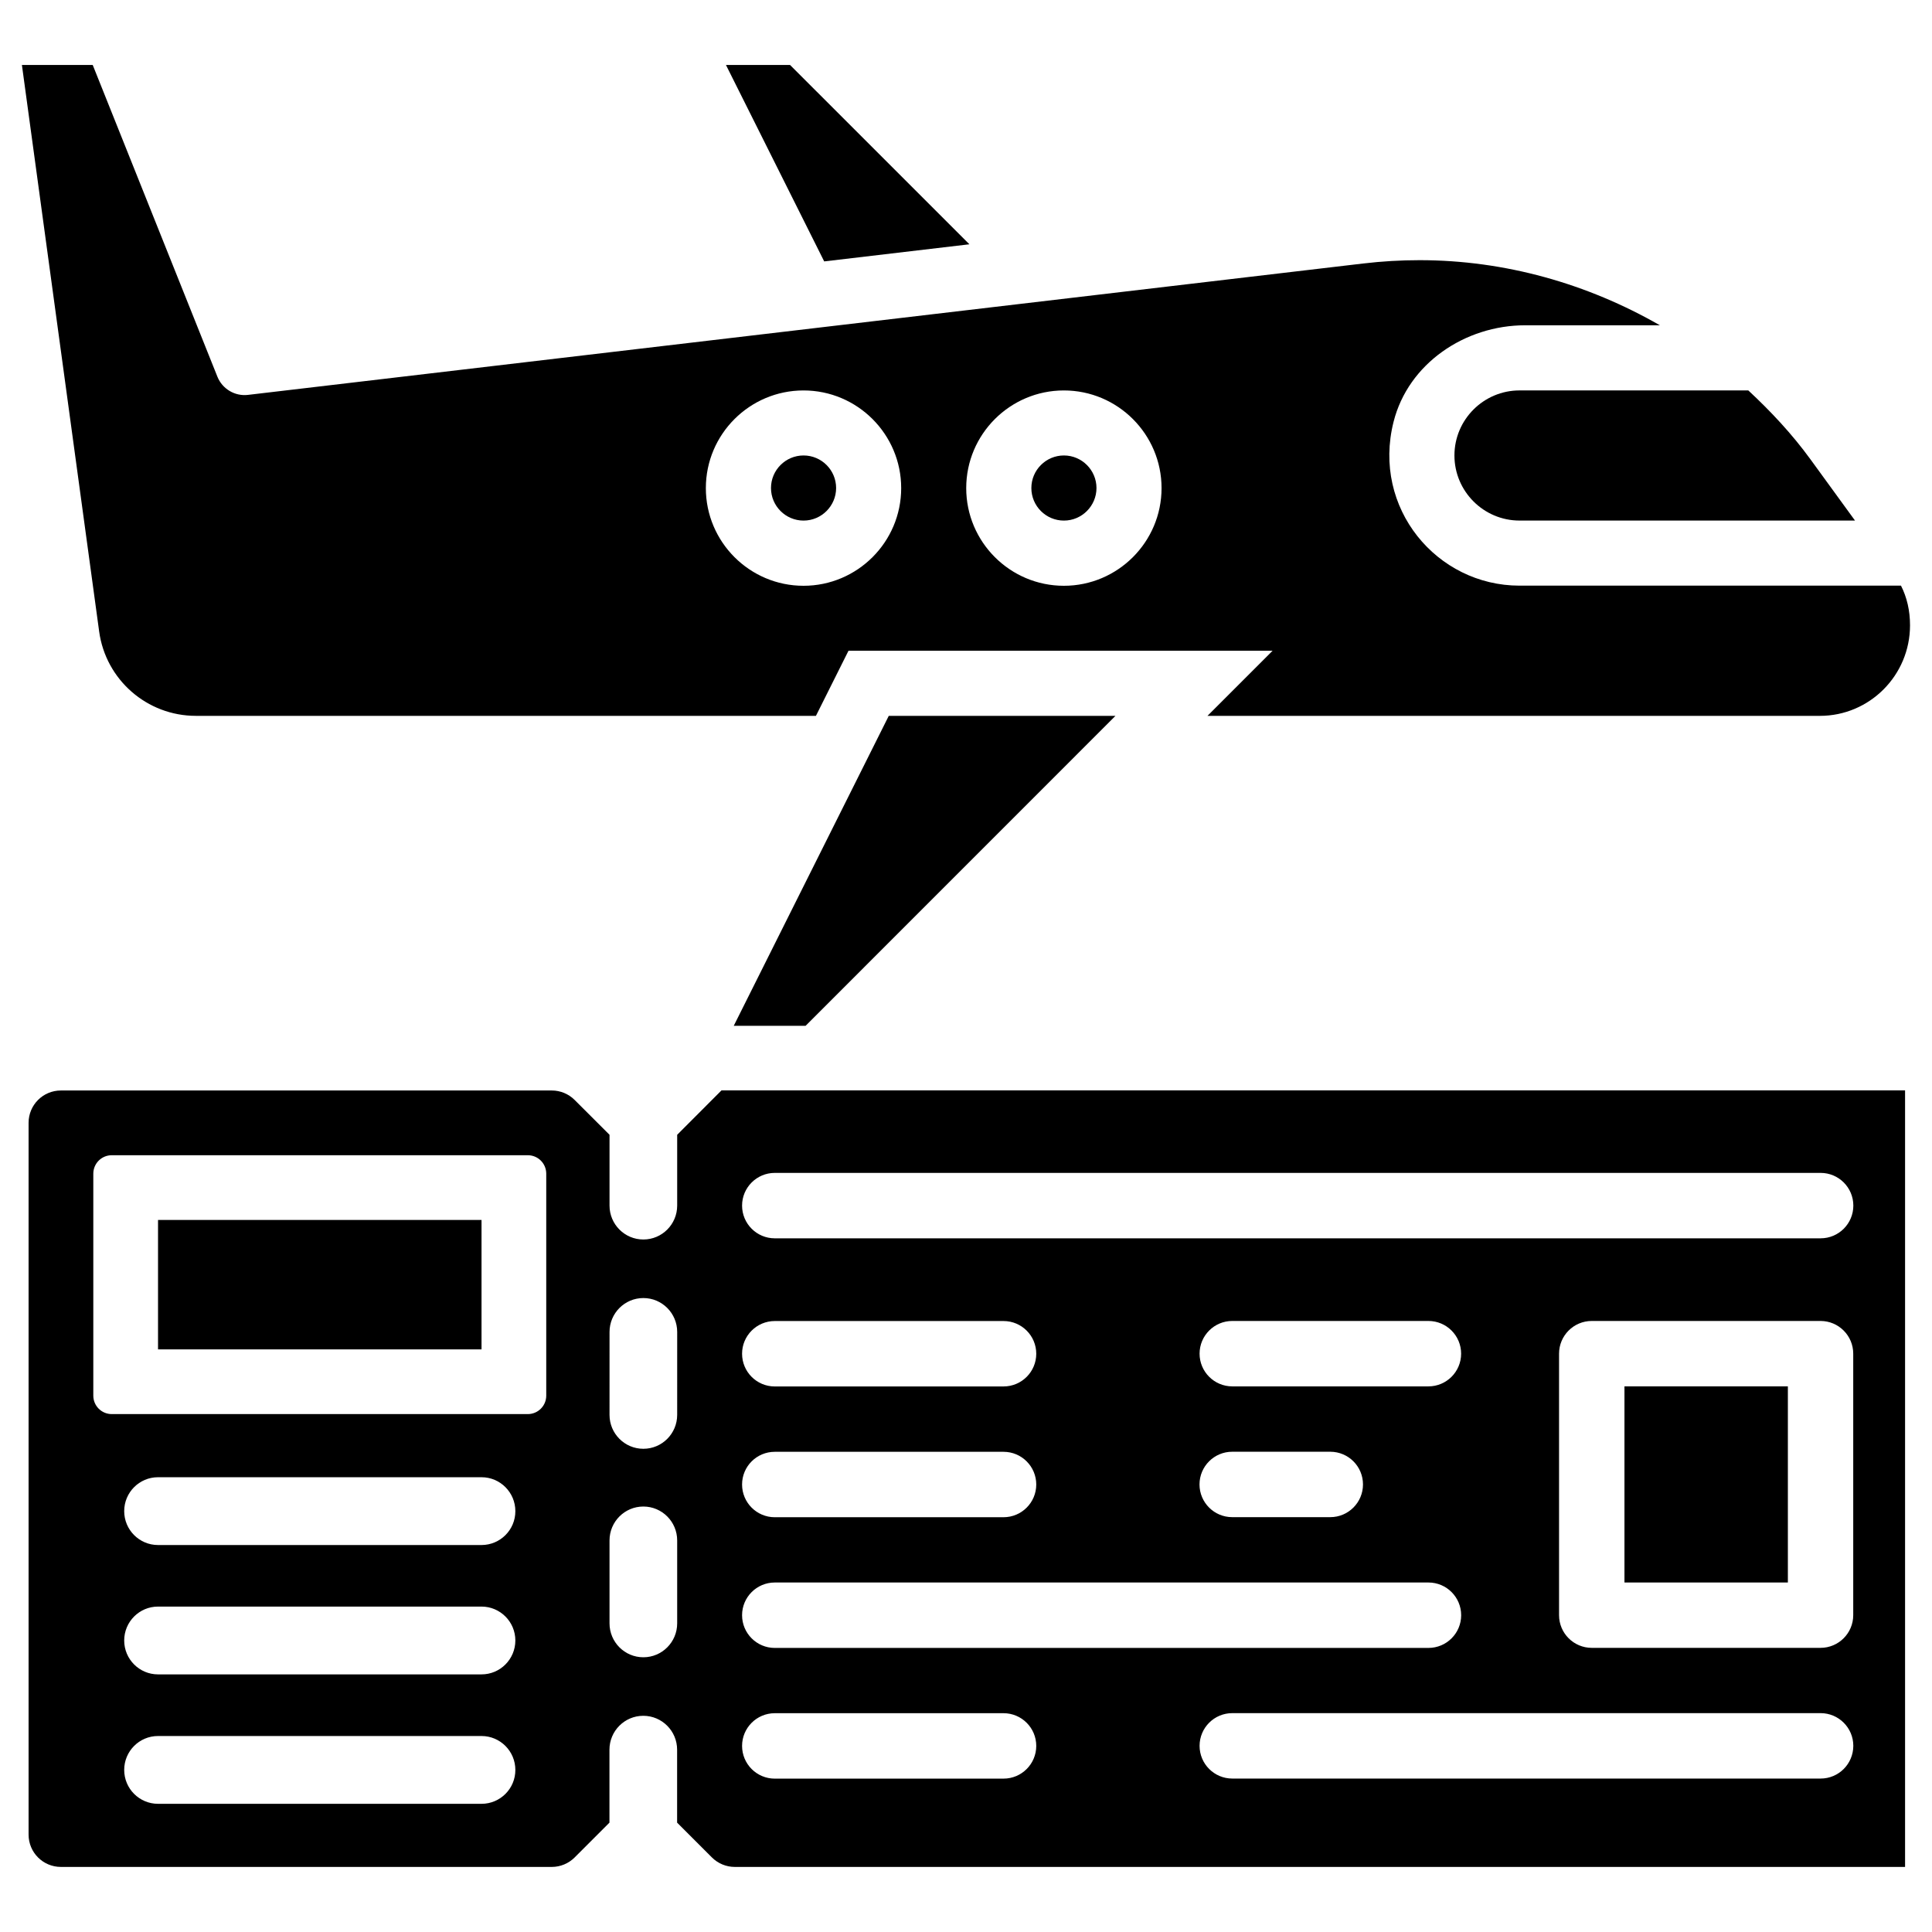 <?xml version="1.0" encoding="UTF-8"?>
<!-- Uploaded to: SVG Repo, www.svgrepo.com, Generator: SVG Repo Mixer Tools -->
<svg fill="#000000" width="800px" height="800px" version="1.1" viewBox="144 144 512 512" xmlns="http://www.w3.org/2000/svg">
 <g>
  <path d="m425.95 281.96c4.746 0 8.629-3.883 8.629-8.629 0-4.746-3.883-8.629-8.629-8.629-4.746 0-8.629 3.863-8.629 8.629s3.863 8.629 8.629 8.629z"/>
  <path d="m574.5 511.4h43.305v51.977h-43.305z"/>
  <path d="m356.95 281.96c4.746 0 8.629-3.883 8.629-8.629 0-4.746-3.863-8.629-8.629-8.629-4.746 0-8.629 3.863-8.629 8.629s3.883 8.629 8.629 8.629z"/>
  <path d="m185.88 467.3h85.73v34.301h-85.73z"/>
  <path d="m195.91 333.71h164.32l8.629-17.254h112.39l-17.254 17.254h162.29c13.184 0 23.891-10.746 23.891-23.992 0-3.906-0.82-7.41-2.394-10.516h-101.1c-21.914 0-39.129-20.551-33.379-43.391 3.883-15.473 18.934-25.609 34.891-25.609h35.688c-19.188-11.02-41.059-17.254-63.668-17.254-4.977 0-10.012 0.293-14.969 0.883l-295.51 34.816c-3.484 0.418-6.824-1.574-8.125-4.828l-33.039-82.602h-18.766l20.469 150.11c1.738 12.824 12.699 22.379 25.629 22.379zm230.03-86.238c14.273 0 25.883 11.609 25.883 25.883 0 14.273-11.609 25.883-25.883 25.883-14.273 0-25.883-11.609-25.883-25.883 0-14.273 11.609-25.883 25.883-25.883zm-69 0c14.273 0 25.883 11.609 25.883 25.883 0 14.273-11.609 25.883-25.883 25.883-14.273 0-25.883-11.609-25.883-25.883 0-14.273 11.605-25.883 25.883-25.883z"/>
  <path d="m323.46 444.73v18.766c0 4.953-4.008 8.984-8.965 8.984-4.953 0-8.965-4.031-8.965-8.984v-18.766l-9.234-9.219c-1.617-1.617-3.801-2.519-6.066-2.519h-130.09c-4.746 0-8.566 3.84-8.566 8.566v188.63c0 4.746 3.84 8.566 8.566 8.566h130.09c2.266 0 4.449-0.902 6.066-2.519l9.215-9.215v-19.332c0-4.953 4.008-8.984 8.965-8.984 4.953 0 8.965 4.031 8.965 8.984v19.332l9.215 9.215c1.617 1.617 3.801 2.519 6.066 2.519h310.14v-205.79h-313.66zm-51.852 177.3h-85.73c-4.953 0-8.965-4.031-8.965-8.984s4.008-8.984 8.965-8.984h85.73c4.953 0 8.965 4.031 8.965 8.984 0.02 4.953-4.008 8.984-8.965 8.984zm0-34.301h-85.73c-4.953 0-8.965-4.031-8.965-8.984s4.008-8.984 8.965-8.984h85.73c4.953 0 8.965 4.031 8.965 8.984s-4.008 8.984-8.965 8.984zm0-34.281h-85.73c-4.953 0-8.965-4.031-8.965-8.984s4.008-8.984 8.965-8.984h85.73c4.953 0 8.965 4.031 8.965 8.984 0.02 4.957-4.008 8.984-8.965 8.984zm17.152-39.59c0 2.707-2.184 4.891-4.891 4.891h-110.25c-2.707 0-4.891-2.184-4.891-4.891v-58.82c0-2.707 2.184-4.891 4.891-4.891h110.25c2.707 0 4.891 2.184 4.891 4.891zm34.699 60.352c0 4.953-4.008 8.984-8.965 8.984-4.953 0-8.965-4.031-8.965-8.984v-21.98c0-4.953 4.008-8.984 8.965-8.984 4.953 0 8.965 4.031 8.965 8.984zm0-55.25c0 4.953-4.008 8.984-8.965 8.984-4.953 0-8.965-4.031-8.965-8.984l0.004-21.98c0-4.953 4.008-8.984 8.965-8.984 4.953 0 8.965 4.031 8.965 8.984zm303.02 96.375h-155.91c-4.785 0-8.668-3.883-8.668-8.668 0-4.785 3.883-8.668 8.668-8.668h155.91c4.785 0 8.668 3.883 8.668 8.668-0.02 4.805-3.879 8.668-8.668 8.668zm-155.91-103.93c-4.785 0-8.668-3.883-8.668-8.668s3.883-8.668 8.668-8.668h51.977c4.785 0 8.668 3.883 8.668 8.668s-3.883 8.668-8.668 8.668zm34.637 25.988c0 4.785-3.883 8.668-8.668 8.668h-25.988c-4.785 0-8.668-3.883-8.668-8.668s3.883-8.668 8.668-8.668h26.008c4.785 0.02 8.648 3.883 8.648 8.668zm129.92 34.637c0 4.785-3.883 8.668-8.668 8.668h-60.625c-4.785 0-8.668-3.883-8.668-8.668v-69.293c0-4.785 3.883-8.668 8.668-8.668h60.625c4.785 0 8.668 3.883 8.668 8.668zm-285.8-117.2h277.16c4.785 0 8.668 3.883 8.668 8.668s-3.883 8.668-8.668 8.668l-277.16 0.004c-4.785 0-8.668-3.883-8.668-8.668-0.004-4.785 3.883-8.672 8.668-8.672zm0 39.258h60.625c4.785 0 8.668 3.883 8.668 8.668s-3.883 8.668-8.668 8.668l-60.625 0.004c-4.785 0-8.668-3.883-8.668-8.668-0.004-4.789 3.883-8.672 8.668-8.672zm0 34.656h60.625c4.785 0 8.668 3.883 8.668 8.668s-3.883 8.668-8.668 8.668l-60.625 0.004c-4.785 0-8.668-3.883-8.668-8.668-0.004-4.809 3.883-8.672 8.668-8.672zm0 34.637h173.23c4.785 0 8.668 3.883 8.668 8.668s-3.883 8.668-8.668 8.668l-173.23 0.004c-4.785 0-8.668-3.883-8.668-8.668-0.004-4.789 3.883-8.672 8.668-8.672zm0 34.637h60.625c4.785 0 8.668 3.883 8.668 8.668s-3.883 8.668-8.668 8.668l-60.625 0.004c-4.785 0-8.668-3.883-8.668-8.668-0.004-4.789 3.883-8.672 8.668-8.672z"/>
  <path d="m400.9 208.74-47.527-47.523h-16.984l26.031 52.059z"/>
  <path d="m357.49 415.85 82.121-82.141h-60.078l-41.082 82.141z"/>
  <path d="m529.44 264.7c0 9.508 7.746 17.254 17.254 17.254h88.902l-11.82-16.246c-4.871-6.695-10.496-12.699-16.457-18.242h-60.625c-9.508 0-17.254 7.727-17.254 17.234z"/>
 </g>
</svg>